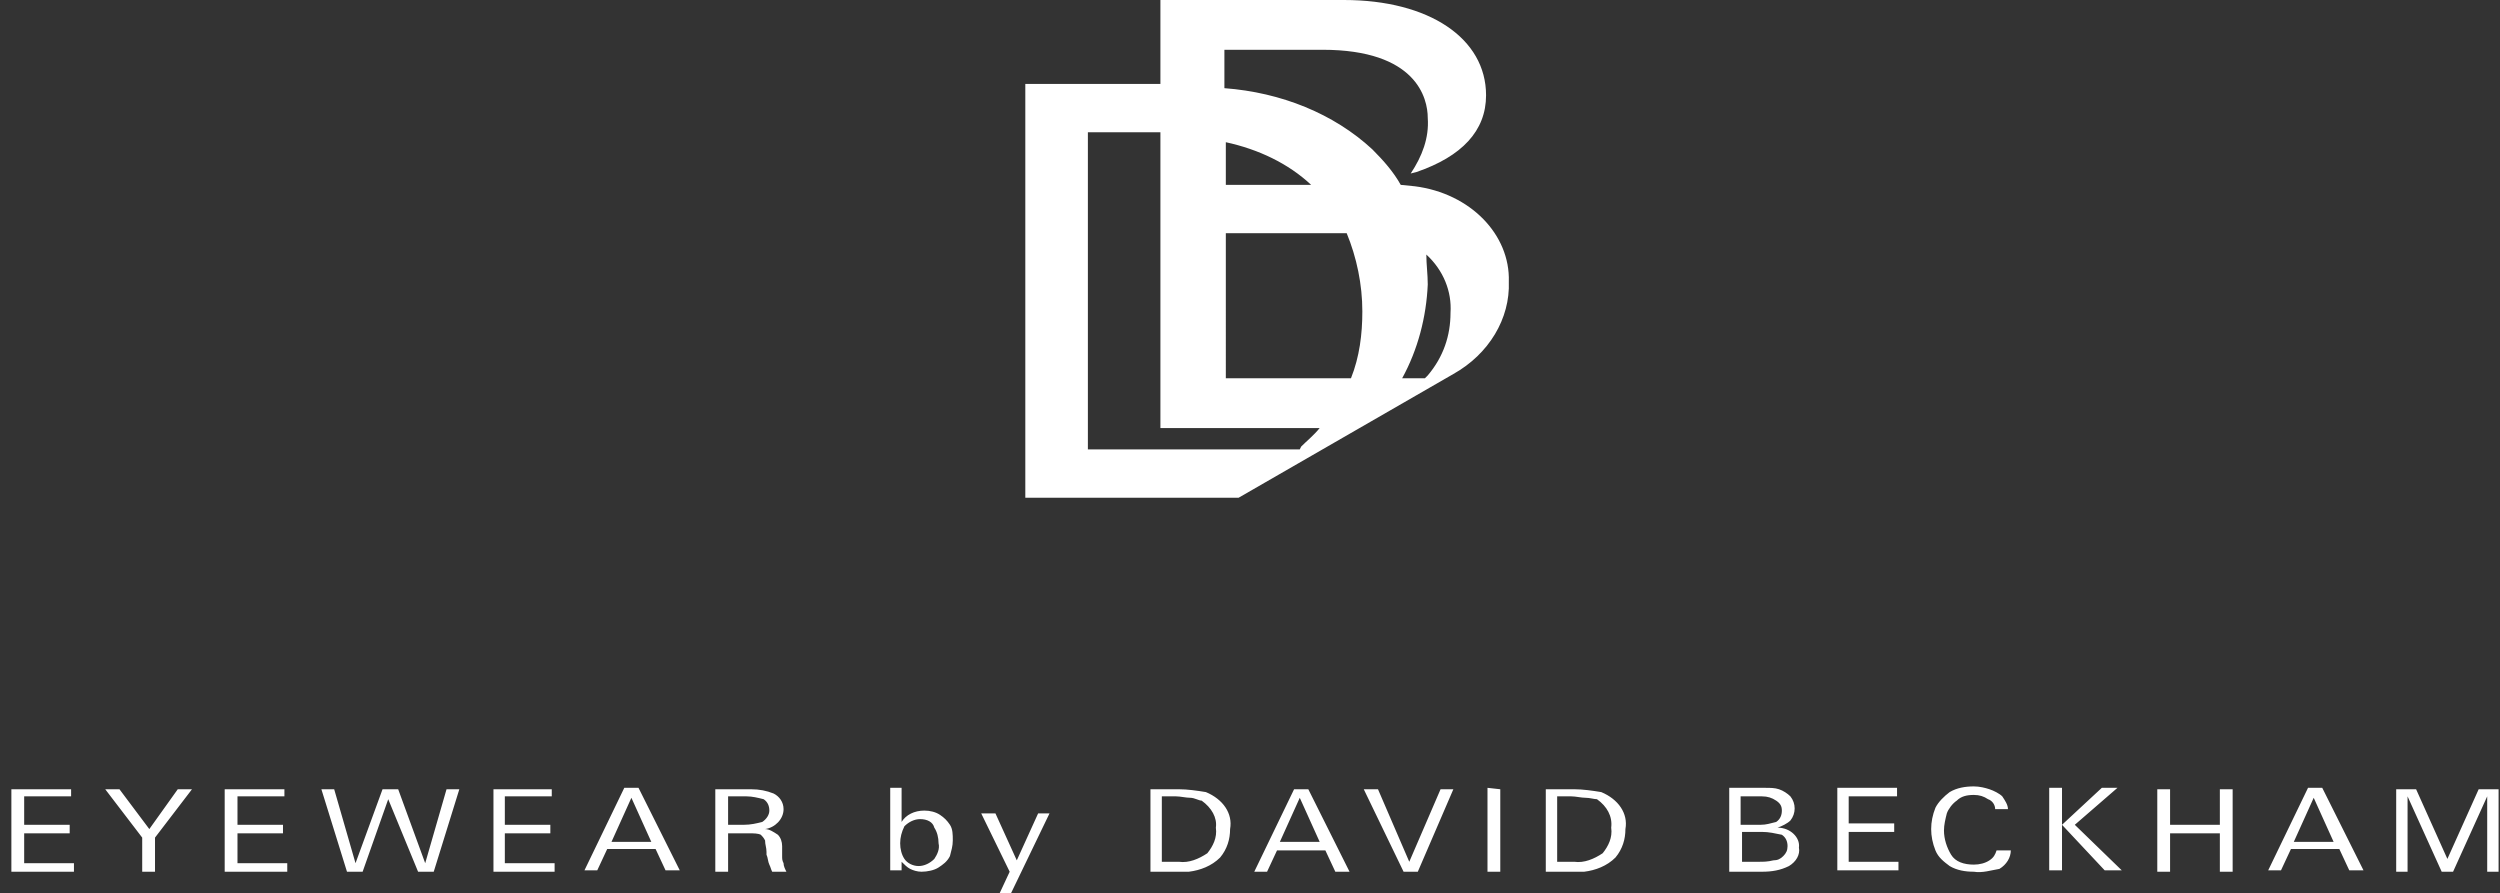 <?xml version="1.0" encoding="utf-8"?>
<!-- Generator: Adobe Illustrator 26.0.0, SVG Export Plug-In . SVG Version: 6.00 Build 0)  -->
<svg version="1.1" id="Ebene_1" xmlns="http://www.w3.org/2000/svg" xmlns:xlink="http://www.w3.org/1999/xlink" x="0px" y="0px"
	 viewBox="0 0 175.8 62.8" style="enable-background:new 0 0 175.8 62.8;" xml:space="preserve">
<rect x="0" y="0" width="175.8" height="62.8" fill="#333333" stroke="none"/>
<style type="text/css">
	.st0{fill:#FFFFFF;}
</style>
<path class="st0" d="M5,55.4V56H1.7V58h3.2v0.6H1.7v2.1h3.5v0.6H0.8v-5.8H5z M10,61.3v-2.4l-2.6-3.4h1l2.1,2.8l2-2.8h1l-2.6,3.4v2.4
	L10,61.3z M20,55.4V56h-3.3V58h3.2v0.6h-3.2v2.1h3.5v0.6h-4.4v-5.8H20z M27.3,56.2l-1.8,5.1h-1.1l-1.8-5.8h0.9l1.5,5.2l1.9-5.2h1.1
	l1.9,5.2l1.5-5.2h0.9l-1.8,5.8h-1.1L27.3,56.2z M38.8,55.4V56h-3.3V58h3.2v0.6h-3.2v2.1h3.5v0.6h-4.3v-5.8H38.8z M42.7,59.7
	l-0.7,1.5h-0.9l2.8-5.8h1l2.9,5.8h-1l-0.7-1.5H42.7z M45.8,59.2l-1.4-3.1L43,59.2H45.8z M53.9,60.1v-0.2c0-0.3-0.1-0.5-0.1-0.8
	c-0.1-0.2-0.2-0.3-0.3-0.4c-0.2-0.1-0.5-0.1-0.8-0.1h-1.5v2.7h-0.9v-5.8h2.5c0.6,0,1.1,0.1,1.6,0.3c0.4,0.2,0.7,0.6,0.7,1.1
	c0,0.7-0.6,1.3-1.3,1.4c0.3,0,0.6,0.2,0.9,0.4c0.2,0.2,0.3,0.5,0.3,0.8c0,0.1,0,0.2,0,0.4c0,0.2,0,0.2,0,0.3c0,0.2,0,0.3,0.1,0.5
	c0,0.2,0.1,0.4,0.2,0.6h-1c-0.1-0.2-0.1-0.3-0.2-0.5C54,60.6,54,60.3,53.9,60.1L53.9,60.1z M52.5,56h-1.3v2h1.1
	c0.5,0,0.9-0.1,1.3-0.2c0.3-0.2,0.5-0.5,0.5-0.8c0-0.3-0.1-0.6-0.4-0.8C53.3,56.1,52.9,56,52.5,56L52.5,56z M66,61
	c-0.3,0.2-0.8,0.3-1.2,0.3c-0.3,0-0.6-0.1-0.8-0.2c-0.2-0.1-0.4-0.3-0.6-0.5v0.6h-0.8c0-0.3,0-0.7,0-1.2v-4.6h0.8v2.4
	c0.3-0.5,0.9-0.8,1.6-0.8c0.4,0,0.8,0.1,1.1,0.3c0.3,0.2,0.5,0.4,0.7,0.7c0.2,0.3,0.2,0.7,0.2,1.1c0,0.4-0.1,0.7-0.2,1.1
	C66.6,60.6,66.3,60.8,66,61L66,61z M64.7,57.6c-0.4,0-0.8,0.2-1.1,0.5c-0.2,0.4-0.3,0.8-0.3,1.2c0,0.4,0.1,0.8,0.3,1.1
	c0.2,0.3,0.6,0.5,1,0.5c0.4,0,0.8-0.2,1.1-0.5c0.2-0.3,0.4-0.7,0.3-1.1c0-0.4-0.1-0.8-0.3-1.1C65.6,57.8,65.2,57.6,64.7,57.6
	L64.7,57.6z M71,61.3l-2-4.1h1l1.5,3.3l1.5-3.3h0.8l-2.7,5.6h-0.8L71,61.3z M83.6,61.3c-0.2,0-0.6,0-1.1,0h-1.6v-5.8h2
	c0.6,0,1.3,0.1,1.9,0.2c1.2,0.5,1.9,1.5,1.7,2.6c0,0.7-0.2,1.4-0.7,2C85.2,60.9,84.4,61.2,83.6,61.3L83.6,61.3z M83.7,56.1
	c-0.3,0-0.7-0.1-1-0.1h-1v4.6h1.2c0.7,0.1,1.4-0.2,2-0.6c0.4-0.5,0.7-1.1,0.6-1.8c0.1-0.7-0.3-1.4-1-1.9
	C84.3,56.3,84,56.1,83.7,56.1L83.7,56.1z M89.8,59.8l-0.7,1.5h-0.9l2.8-5.8h1l2.9,5.8h-1l-0.7-1.5H89.8z M92.8,59.2l-1.4-3.1
	l-1.4,3.1H92.8z M95.9,55.5h1l2.2,5.1l2.2-5.1h0.9l-2.5,5.8h-1L95.9,55.5z M105.5,55.5v5.8h-0.9v-5.9L105.5,55.5z M111.4,61.3
	c-0.2,0-0.6,0-1.1,0h-1.6v-5.8h2c0.6,0,1.3,0.1,1.9,0.2c1.2,0.5,1.9,1.5,1.7,2.6c0,0.7-0.2,1.4-0.7,2
	C113,60.9,112.2,61.2,111.4,61.3L111.4,61.3z M111.5,56.1c-0.3,0-0.7-0.1-1-0.1h-1v4.6h1.2c0.7,0.1,1.4-0.2,2-0.6
	c0.4-0.5,0.7-1.1,0.6-1.8c0.1-0.8-0.3-1.5-1-2C112.1,56.2,111.8,56.1,111.5,56.1L111.5,56.1z M123.9,61.3h-2.3v-5.9h2.5
	c0.4,0,0.7,0,1,0.1c0.3,0.1,0.6,0.3,0.8,0.5c0.4,0.5,0.4,1.2,0,1.7c-0.2,0.2-0.6,0.4-0.9,0.5c0.9,0,1.6,0.7,1.5,1.4c0,0,0,0,0,0
	c0.1,0.5-0.2,1-0.7,1.3C125.2,61.2,124.6,61.3,123.9,61.3L123.9,61.3z M123.9,56h-1.5V58h1.4c0.4,0,0.7-0.1,1.1-0.2
	c0.3-0.2,0.4-0.5,0.4-0.8c0-0.3-0.1-0.5-0.4-0.7C124.6,56.1,124.3,56,123.9,56L123.9,56z M123.9,58.5h-1.4v2.1h1.2
	c0.3,0,0.6,0,1-0.1c0.3,0,0.5-0.1,0.7-0.3c0.2-0.2,0.3-0.4,0.3-0.7c0-0.3-0.1-0.6-0.4-0.8C124.8,58.6,124.4,58.5,123.9,58.5
	L123.9,58.5z M133.4,55.4V56H130v1.9h3.2v0.6H130v2.1h3.5v0.6h-4.3v-5.8L133.4,55.4z M138.8,61.3c-0.6,0-1.2-0.1-1.7-0.4
	c-0.4-0.3-0.8-0.6-1-1.1c-0.2-0.5-0.3-1-0.3-1.5c0-0.5,0.1-1,0.3-1.5c0.2-0.4,0.6-0.8,1-1.1c0.5-0.3,1.1-0.4,1.7-0.4
	c0.4,0,0.8,0.1,1.1,0.2c0.3,0.1,0.7,0.3,0.9,0.5c0.2,0.3,0.4,0.6,0.4,0.9h-0.9c0-0.3-0.2-0.6-0.5-0.7c-0.3-0.2-0.6-0.3-1-0.3
	c-0.5,0-0.9,0.1-1.2,0.4c-0.3,0.2-0.6,0.6-0.7,0.9c-0.1,0.4-0.2,0.8-0.2,1.2c0,0.6,0.2,1.2,0.5,1.7c0.3,0.5,0.9,0.7,1.6,0.7
	c0.4,0,0.8-0.1,1.1-0.3c0.3-0.2,0.4-0.4,0.5-0.7h1c0,0.5-0.3,1-0.8,1.3C140,61.2,139.4,61.4,138.8,61.3L138.8,61.3z M145,55.4v5.8
	h-0.9v-5.8L145,55.4z M147.8,55.4h1.1l-3,2.6l3.3,3.2h-1.2L145,58L147.8,55.4z M152.6,58.6v2.7h-0.9v-5.8h0.9V58h3.5v-2.5h0.9v5.8
	h-0.9v-2.7L152.6,58.6z M161.1,59.7l-0.7,1.5h-0.9l2.8-5.8h1l2.9,5.8h-1l-0.7-1.5L161.1,59.7z M164.1,59.2l-1.4-3.1l-1.4,3.1H164.1z
	 M172.5,61.3h-0.8l-2.4-5.3v5.3h-0.8v-5.8h1.4l2.2,4.9l2.2-4.9h1.4v5.8h-0.8V56L172.5,61.3z M99.5,13.1l-1-0.1
	c-0.5-0.9-1.2-1.7-2-2.5c-2.7-2.5-6.4-4-10.4-4.3V3.5H93c6.6,0,7.4,3.4,7.4,4.8c0.1,1.4-0.4,2.7-1.2,3.9l0.4-0.1
	c3.2-1.1,4.9-2.9,4.9-5.4c0-4-4-6.7-10-6.7H81.6v5.9h-9.5V35h15l15.1-8.7c2.5-1.4,4-3.9,3.9-6.5C106.2,16.5,103.4,13.6,99.5,13.1
	 M95.8,21.9c0,1.6-0.2,3.2-0.8,4.7h-8.8V16.4h8.5C95.4,18.1,95.8,20,95.8,21.9 M92.2,13h-6v-3C88.5,10.5,90.6,11.5,92.2,13
	 M91.4,31.6H76.5V9.3h4h1.1v20.8h11.2c-0.4,0.5-0.9,0.9-1.3,1.3L91.4,31.6z M100.4,26.4l-0.2,0.2h-1.6c1.1-2,1.7-4.3,1.8-6.6
	c0-0.7-0.1-1.4-0.1-2.1c1.2,1.1,1.8,2.6,1.7,4.1C102,23.6,101.5,25.1,100.4,26.4"/>
</svg>
